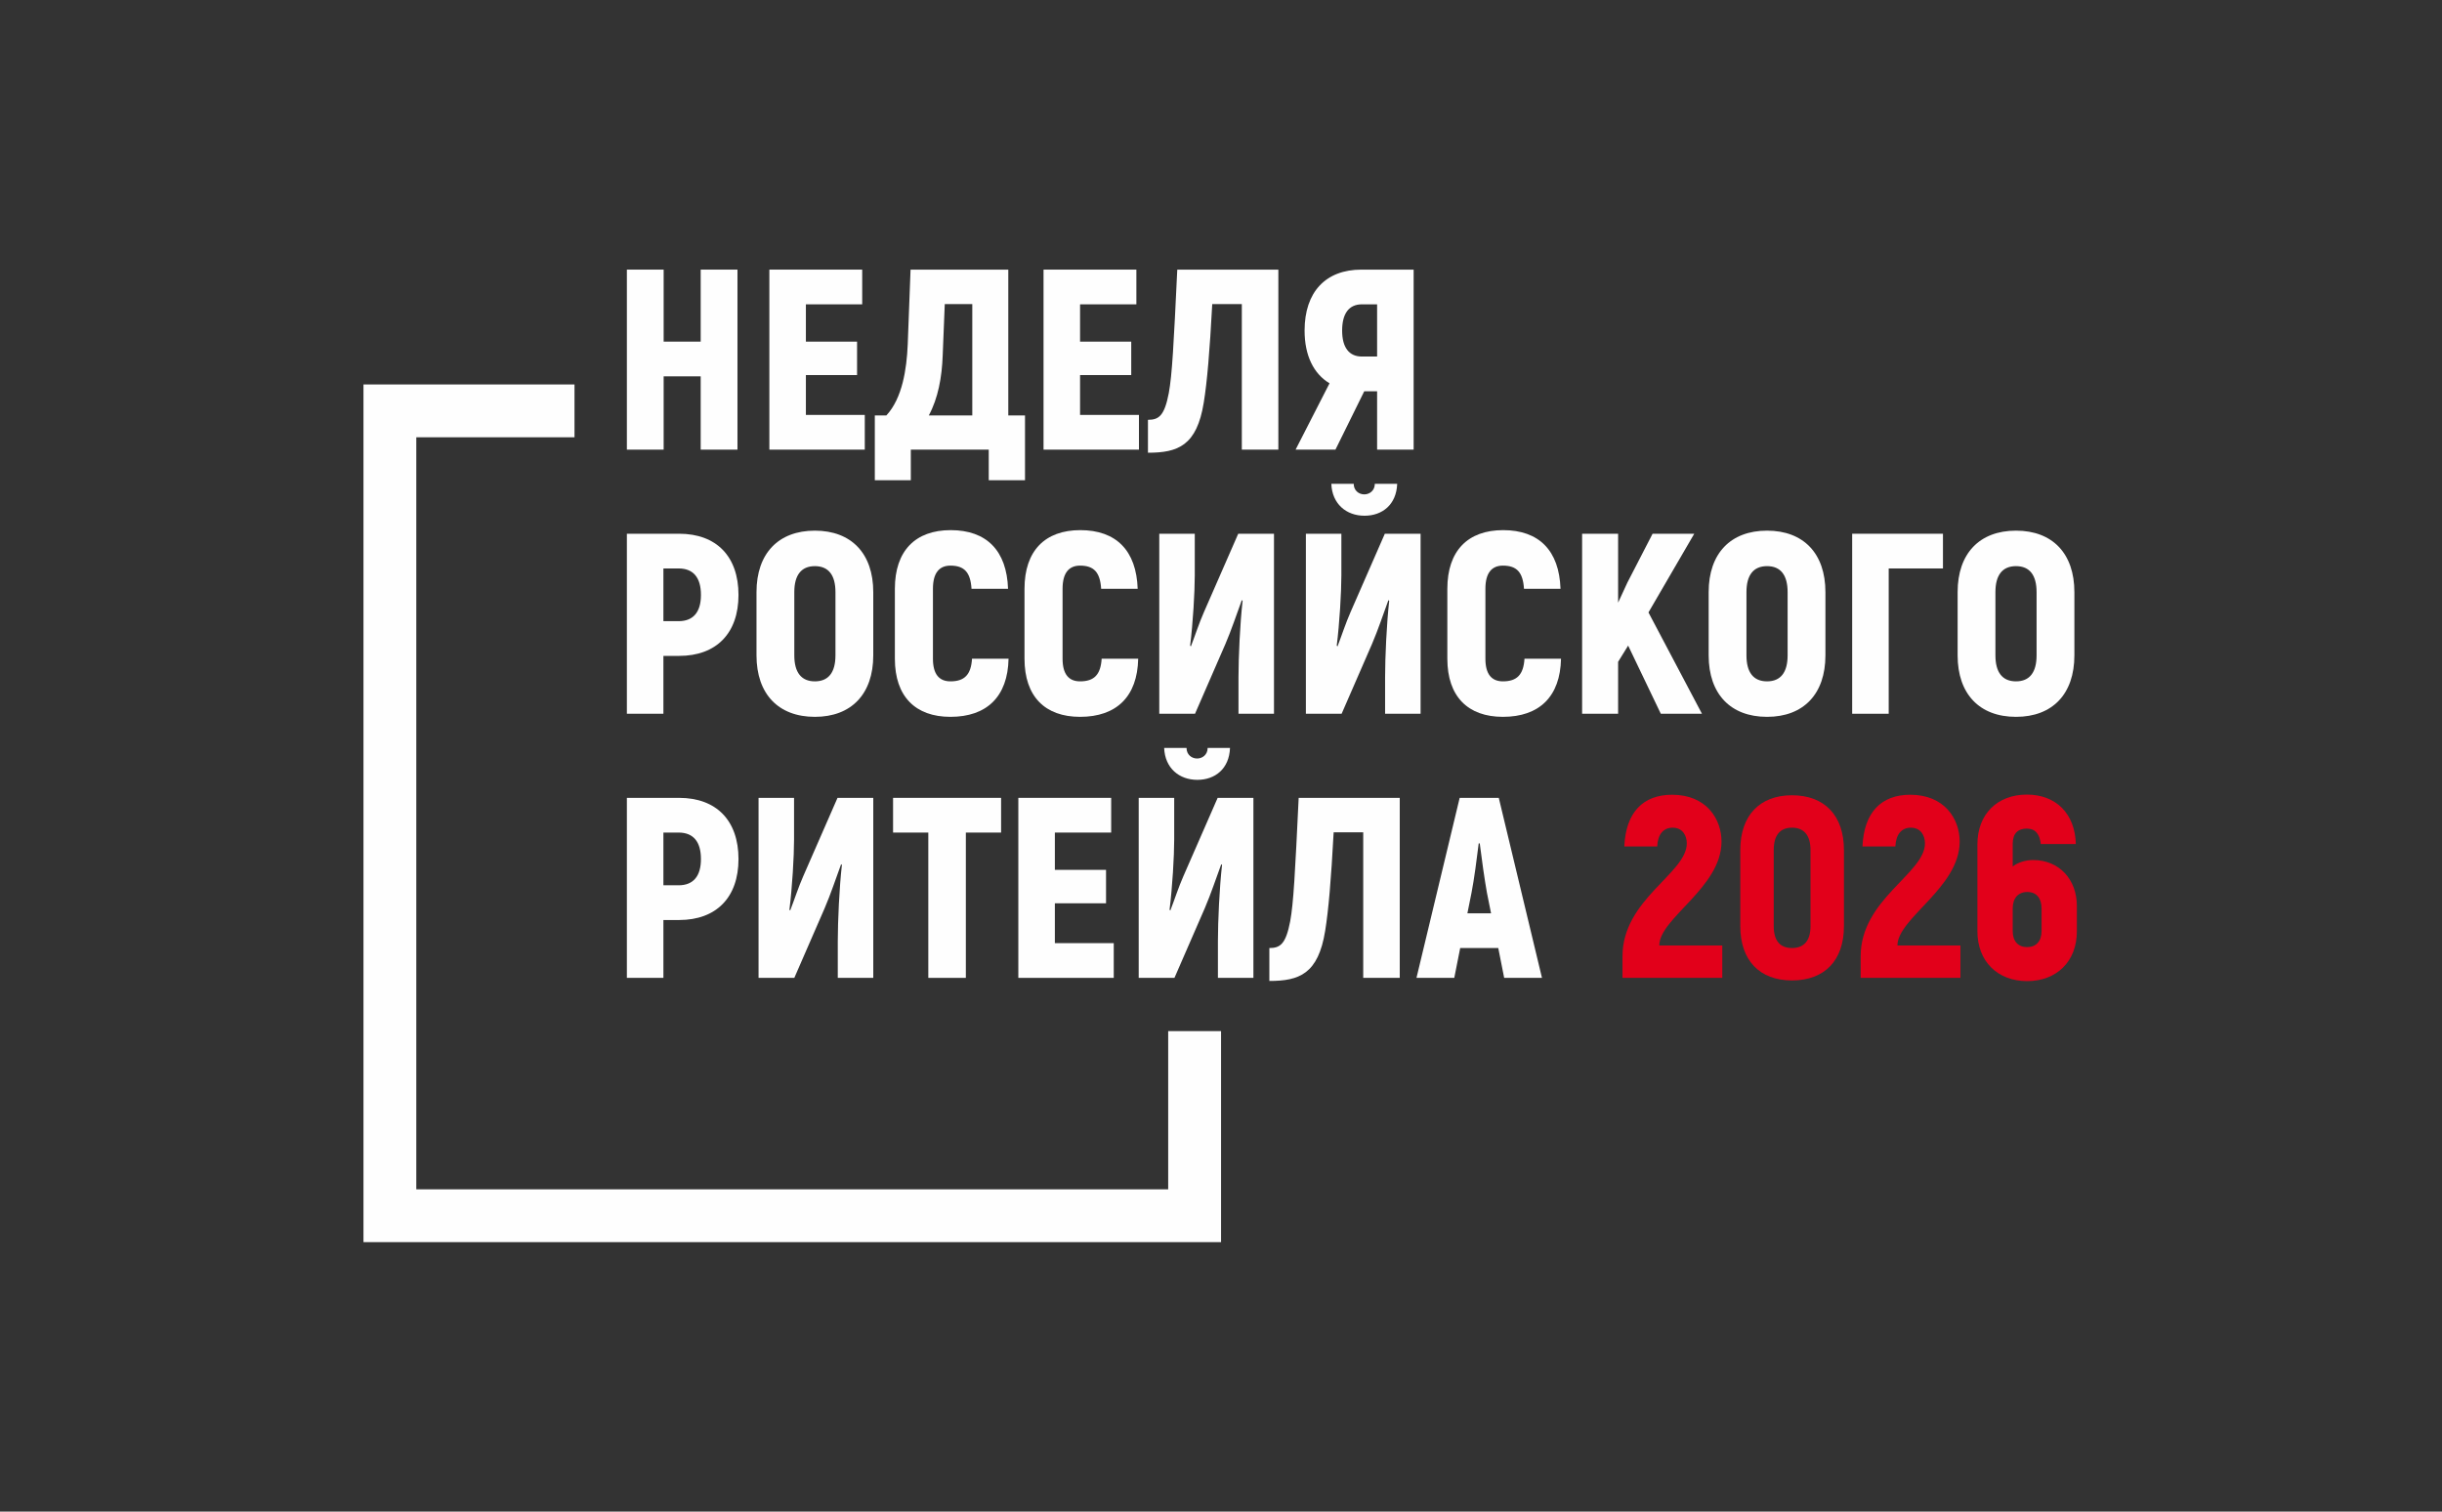 <?xml version="1.0" encoding="UTF-8"?>
<!DOCTYPE svg PUBLIC "-//W3C//DTD SVG 1.1//EN" "http://www.w3.org/Graphics/SVG/1.1/DTD/svg11.dtd">
<!-- Creator: CorelDRAW -->
<svg xmlns="http://www.w3.org/2000/svg" xml:space="preserve" width="210mm" height="130mm" version="1.1" style="shape-rendering:geometricPrecision; text-rendering:geometricPrecision; image-rendering:optimizeQuality; fill-rule:evenodd; clip-rule:evenodd"
viewBox="0 0 21000 13000"
 xmlns:xlink="http://www.w3.org/1999/xlink"
 xmlns:xodm="http://www.corel.com/coreldraw/odm/2003">
 <rect x="0" y="0" width="21000" height="13000" fill="#333333" stroke="none"/>
 <defs>
  <style type="text/css">
   <![CDATA[
    .fil0 {fill:#FEFEFE}
    .fil1 {fill:#E2001A;fill-rule:nonzero}
    .fil2 {fill:#FEFEFE;fill-rule:nonzero}
   ]]>
  </style>
 </defs>
 <g id="Слой_x0020_1">
  <g id="_2385236517664">
   <polygon class="fil0" points="4940.4,3306.33 3125.73,3306.33 3125.73,3320.26 3125.73,10682.38 10500.45,10682.38 10500.45,8867.62 10045.85,8867.62 10045.85,10228.14 3579.98,10228.14 3579.98,3760.58 4940.4,3760.58 "/>
   <path class="fil1" d="M13952.65 8223.92c0,-491.05 552.91,-712.23 552.91,-970.94 0,-66.39 -35.3,-134.89 -121.59,-134.89 -79.65,0 -128.35,57.47 -132.75,161.42l-283.04 0c13.3,-294.17 161.45,-444.59 411.3,-444.59 294.17,0 424.65,207.92 424.65,402.53 0,395.96 -535.11,659.1 -535.11,893.55l541.75 0 0 278.64 -858.12 0 0 -185.72z"/>
   <path class="fil1" d="M15569.46 7965.11l0 -654.7c0,-125.99 -55.23,-192.38 -159.29,-192.38 -103.95,0 -156.95,66.39 -156.95,192.38l0 654.7c0,123.89 53,187.98 156.95,187.98 104.06,0 159.29,-64.09 159.29,-187.98zm-603.78 0l0 -654.7c0,-296.3 165.82,-471.02 444.49,-471.02 280.91,0 446.81,174.72 446.81,471.02l0 654.7c0,294.2 -165.9,466.66 -446.81,466.66 -278.67,0 -444.49,-172.46 -444.49,-466.66z"/>
   <path class="fil1" d="M16000.77 8223.92c0,-491.05 552.91,-712.23 552.91,-970.94 0,-66.39 -35.3,-134.89 -121.59,-134.89 -79.66,0 -128.25,57.47 -132.75,161.42l-283.04 0c13.26,-294.17 161.42,-444.59 411.29,-444.59 294.17,0 424.66,207.92 424.66,402.53 0,395.96 -535.15,659.1 -535.15,893.55l541.78 0 0 278.64 -858.11 0 0 -185.72z"/>
   <polygon class="fil2" points="6341.86,2318.68 6341.86,3866.86 6025.62,3866.86 6025.62,3236.55 5707.03,3236.55 5707.03,3866.86 5390.82,3866.86 5390.82,2318.68 5707.03,2318.68 5707.03,2937.98 6025.62,2937.98 6025.62,2318.68 "/>
   <polygon class="fil2" points="7436.68,3568.32 7436.68,3866.86 6616.17,3866.86 6616.17,2318.71 7414.51,2318.71 7414.51,2617.28 6930.23,2617.28 6930.23,2938.02 7370.32,2938.02 7370.32,3225.55 6930.23,3225.55 6930.23,3568.32 "/>
   <path class="fil2" d="M8361.18 2615.05l-236.67 0 -17.67 440.19c-6.63,190.12 -39.83,369.33 -119.48,517.48l373.82 0 0 -957.67zm453.36 957.67l0 557.41 -311.84 0 0 -263.24 -670.13 0 0 263.24 -309.57 0 0 -557.41 99.43 0c137.15,-148.15 174.81,-398.13 183.61,-610.41l24.3 -643.57 840.45 0 0 1253.98 143.75 0z"/>
   <polygon class="fil2" points="9794.41,3568.32 9794.41,3866.86 8973.89,3866.86 8973.89,2318.71 9772.24,2318.71 9772.24,2617.28 9287.96,2617.28 9287.96,2938.02 9728.05,2938.02 9728.05,3225.55 9287.96,3225.55 9287.96,3568.32 "/>
   <path class="fil2" d="M10993.19 2318.68l0 1548.18 -314.07 0 0 -1251.84 -254.38 0c-22.03,411.39 -44.19,670.23 -72.99,847.08 -59.63,371.69 -223.31,431.29 -479.92,431.29l0 -283.04c92.92,0 141.52,-33.16 179.21,-230.04 28.7,-157.05 41.97,-411.4 72.9,-1061.63l869.25 0z"/>
   <path class="fil2" d="M11842.5 3066.27l0 -448.99 -130.49 0c-110.58,0 -170.31,77.39 -170.31,225.55 0,146.02 59.73,223.44 170.31,223.44l130.49 0zm-409.13 230.04c-137.15,-81.89 -214.54,-238.94 -214.54,-453.48 0,-331.74 181.35,-524.12 488.78,-524.12l448.99 0 0 1548.18 -314.1 0 0 -502.08 -110.59 0 -247.71 502.08 -342.76 0 291.93 -570.58z"/>
   <path class="fil2" d="M6027.79 5116.5c0,-150.42 -66.36,-227.81 -192.35,-227.81l-130.48 0 0 453.36 130.48 0c125.99,0 192.35,-77.39 192.35,-225.55zm322.87 0c0,329.5 -190.12,524.21 -510.85,524.21l-134.85 0 0 497.56 -314.11 0 0 -1548.15 448.96 0c320.73,0 510.85,194.61 510.85,526.38z"/>
   <path class="fil2" d="M7184.54 5636.25l0 -544.14c0,-145.92 -59.72,-223.32 -176.94,-223.32 -117.23,0 -176.95,77.4 -176.95,223.32l0 544.14c0,146.02 59.72,223.41 176.95,223.41 117.22,0 176.94,-77.39 176.94,-223.41zm-679.03 0l0 -544.14c0,-331.77 187.99,-528.52 502.09,-528.52 314.05,0 502.04,196.75 502.04,528.52l0 544.14c0,331.74 -187.99,528.61 -502.04,528.61 -314.1,0 -502.09,-196.87 -502.09,-528.61z"/>
   <path class="fil2" d="M7695.48 5664.98l0 -601.64c0,-327.23 176.95,-504.18 479.89,-504.18 309.7,0 482.15,176.95 493.31,504.18l-314.1 0c-8.89,-141.49 -61.99,-198.98 -181.35,-198.98 -95.15,0 -150.38,61.86 -150.38,198.98l0 601.64c0,132.75 53.09,194.62 150.38,194.62 121.63,0 176.95,-57.5 185.75,-194.62l314.07 0c-6.63,325.1 -185.84,499.82 -499.82,499.82 -300.8,0 -477.75,-174.72 -477.75,-499.82z"/>
   <path class="fil2" d="M8810.24 5664.98l0 -601.64c0,-327.23 176.94,-504.18 479.88,-504.18 309.7,0 482.16,176.95 493.29,504.18l-314.07 0c-8.9,-141.49 -61.99,-198.98 -181.35,-198.98 -95.16,0 -150.42,61.86 -150.42,198.98l0 601.64c0,132.75 53.13,194.62 150.42,194.62 121.62,0 176.95,-57.5 185.72,-194.62l314.1 0c-6.64,325.1 -185.85,499.82 -499.82,499.82 -300.81,0 -477.75,-174.72 -477.75,-499.82z"/>
   <path class="fil2" d="M9969.22 4590.09l305.2 0 0 358.3c0,143.78 -15.43,409.16 -39.83,603.77l6.64 6.63c37.56,-97.32 70.76,-201.24 112.82,-296.3l294.2 -672.4 307.44 0 0 1548.15 -305.21 0 0 -313.98c0,-172.54 13.17,-462.22 35.33,-656.96l-6.63 -6.63c-46.46,126.12 -88.42,254.34 -141.52,378.19l-261.01 599.38 -307.43 0 0 -1548.15z"/>
   <path class="fil2" d="M11448.87 4161.03l192.38 0c0,57.49 44.33,90.66 90.79,90.66 46.33,0 90.66,-33.17 90.66,-90.66l192.38 0c-6.63,179.21 -128.25,274.27 -280.9,274.27 -157.05,0 -278.64,-101.82 -285.31,-274.27zm-218.91 429.06l305.2 0 0 358.3c0,143.75 -15.53,409.12 -39.83,603.87l6.67 6.63c37.56,-97.42 70.76,-201.38 112.82,-296.44l294.07 -672.36 307.44 0 0 1548.27 -305.2 0 0 -314.1c0,-172.58 13.26,-462.25 35.42,-656.86l-6.63 -6.64c-46.46,125.99 -88.52,254.34 -141.62,378.23l-261 599.37 -307.34 0 0 -1548.27z"/>
   <path class="fil2" d="M12446.44 5664.98l0 -601.64c0,-327.23 176.94,-504.18 479.88,-504.18 309.7,0 482.16,176.95 493.29,504.18l-314.07 0c-8.9,-141.49 -61.99,-198.98 -181.35,-198.98 -95.16,0 -150.42,61.86 -150.42,198.98l0 601.64c0,132.75 53.13,194.62 150.42,194.62 121.62,0 176.85,-57.5 185.72,-194.62l314.1 0c-6.64,325.1 -185.85,499.82 -499.82,499.82 -300.81,0 -477.75,-174.72 -477.75,-499.82z"/>
   <polygon class="fil2" points="14001.28,5552.19 13914.99,5691.58 13914.99,6138.3 13605.42,6138.3 13605.42,4590.15 13914.99,4590.15 13914.99,5182.86 13994.65,5010.31 14211.43,4590.15 14569.72,4590.15 14176,5266.92 14636.08,6138.3 14282.19,6138.3 "/>
   <path class="fil2" d="M15372.61 5636.25l0 -544.14c0,-145.92 -59.73,-223.32 -176.95,-223.32 -117.22,0 -176.95,77.4 -176.95,223.32l0 544.14c0,146.02 59.73,223.41 176.95,223.41 117.22,0 176.95,-77.39 176.95,-223.41zm-679 0l0 -544.14c0,-331.77 187.98,-528.52 502.05,-528.52 314.1,0 502.08,196.75 502.08,528.52l0 544.14c0,331.74 -187.98,528.61 -502.08,528.61 -314.07,0 -502.05,-196.87 -502.05,-528.61z"/>
   <polygon class="fil2" points="16708.53,4888.69 16241.91,4888.69 16241.91,6138.27 15927.81,6138.27 15927.81,4590.12 16708.53,4590.12 "/>
   <path class="fil2" d="M17513.62 5636.25l0 -544.14c0,-145.92 -59.73,-223.32 -176.95,-223.32 -117.22,0 -176.95,77.4 -176.95,223.32l0 544.14c0,146.02 59.73,223.41 176.95,223.41 117.22,0 176.95,-77.39 176.95,-223.41zm-679.03 0l0 -544.14c0,-331.77 187.98,-528.52 502.08,-528.52 314.1,0 502.05,196.75 502.05,528.52l0 544.14c0,331.74 -187.95,528.61 -502.05,528.61 -314.1,0 -502.08,-196.87 -502.08,-528.61z"/>
   <path class="fil2" d="M6027.79 7387.9c0,-150.42 -66.36,-227.81 -192.35,-227.81l-130.48 0 0 453.36 130.48 0c125.99,0 192.35,-77.4 192.35,-225.55zm322.87 0c0,329.5 -190.12,524.21 -510.85,524.21l-134.85 0 0 497.59 -314.11 0 0 -1548.18 448.96 0c320.73,0 510.85,194.61 510.85,526.38z"/>
   <path class="fil2" d="M6523.24 6861.49l305.21 0 0 358.3c0,143.78 -15.41,409.16 -39.83,603.77l6.63 6.63c37.6,-97.32 70.76,-201.24 112.85,-296.3l294.17 -672.4 307.43 0 0 1548.15 -305.19 0 0 -313.98c0,-172.54 13.17,-462.22 35.33,-656.83l-6.63 -6.76c-46.47,126.11 -88.43,254.34 -141.52,378.19l-260.98 599.38 -307.47 0 0 -1548.15z"/>
   <polygon class="fil2" points="8608.92,7160.09 8305.86,7160.09 8305.86,8409.67 7983.02,8409.67 7983.02,7160.09 7679.95,7160.09 7679.95,6861.52 8608.92,6861.52 "/>
   <polygon class="fil2" points="9577.73,8111.1 9577.73,8409.67 8757.17,8409.67 8757.17,6861.52 9555.56,6861.52 9555.56,7160.06 9071.27,7160.06 9071.27,7480.79 9511.33,7480.79 9511.33,7768.33 9071.27,7768.33 9071.27,8111.1 "/>
   <path class="fil2" d="M10011.22 6432.44l192.38 0c0,57.46 44.32,90.65 90.78,90.65 46.34,0 90.66,-33.19 90.66,-90.65l192.35 0c-6.63,179.17 -128.22,274.23 -280.87,274.23 -157.05,0 -278.67,-101.79 -285.3,-274.23zm-218.92 429.02l305.21 0 0 358.29c0,143.79 -15.53,409.16 -39.83,603.78l6.63 6.76c37.6,-97.42 70.76,-201.38 112.85,-296.44l294.05 -672.39 307.46 0 0 1548.27 -305.2 0 0 -314.07c0,-172.58 13.27,-462.25 35.43,-656.87l-6.64 -6.63c-46.46,125.99 -88.52,254.25 -141.64,378.2l-260.98 599.37 -307.34 0 0 -1548.27z"/>
   <path class="fil2" d="M12037.21 6861.49l0 1548.15 -314.1 0 0 -1251.85 -254.34 0c-22.07,411.4 -44.23,670.27 -72.9,847.21 -59.72,371.47 -223.41,431.2 -480.01,431.2l0 -283.04c92.92,0 141.52,-33.2 179.21,-230.04 28.67,-157.05 41.93,-411.4 72.9,-1061.63l869.24 0z"/>
   <path class="fil2" d="M12822.37 7854.56l-35.43 -176.95c-19.93,-110.59 -46.37,-298.57 -61.86,-424.66l-8.9 0c-15.4,126.09 -39.83,314.07 -61.86,424.66l-35.46 176.95 203.51 0zm61.99 298.57l-327.37 0 -50.96 256.6 -325 0 371.47 -1548.27 336.26 0 371.56 1548.27 -325.13 0 -50.83 -256.6z"/>
   <path class="fil1" d="M17483.35 7396.31c-62.03,0 -130.72,19.93 -175.01,55.39l0 -194.97c0,-90.85 46.53,-130.71 121.85,-130.71 75.32,0 110.78,50.96 119.64,132.91l301.32 0c-6.67,-261.42 -170.61,-425.36 -420.96,-425.36 -254.79,0 -425.4,168.37 -425.4,427.59l0 748.84c0,257.02 172.81,427.63 427.6,427.63 254.79,0 427.62,-170.61 427.62,-427.63l0 -219.33c0,-225.99 -150.67,-394.36 -376.66,-394.36zm73.12 611.49c0,86.42 -46.53,137.38 -124.08,137.38 -77.52,0 -124.05,-50.96 -124.05,-137.38l0 -194.97c0,-88.61 46.53,-141.8 126.28,-141.8 77.55,0 121.85,53.19 121.85,141.8l0 194.97z"/>
  </g>
 </g>
</svg>
